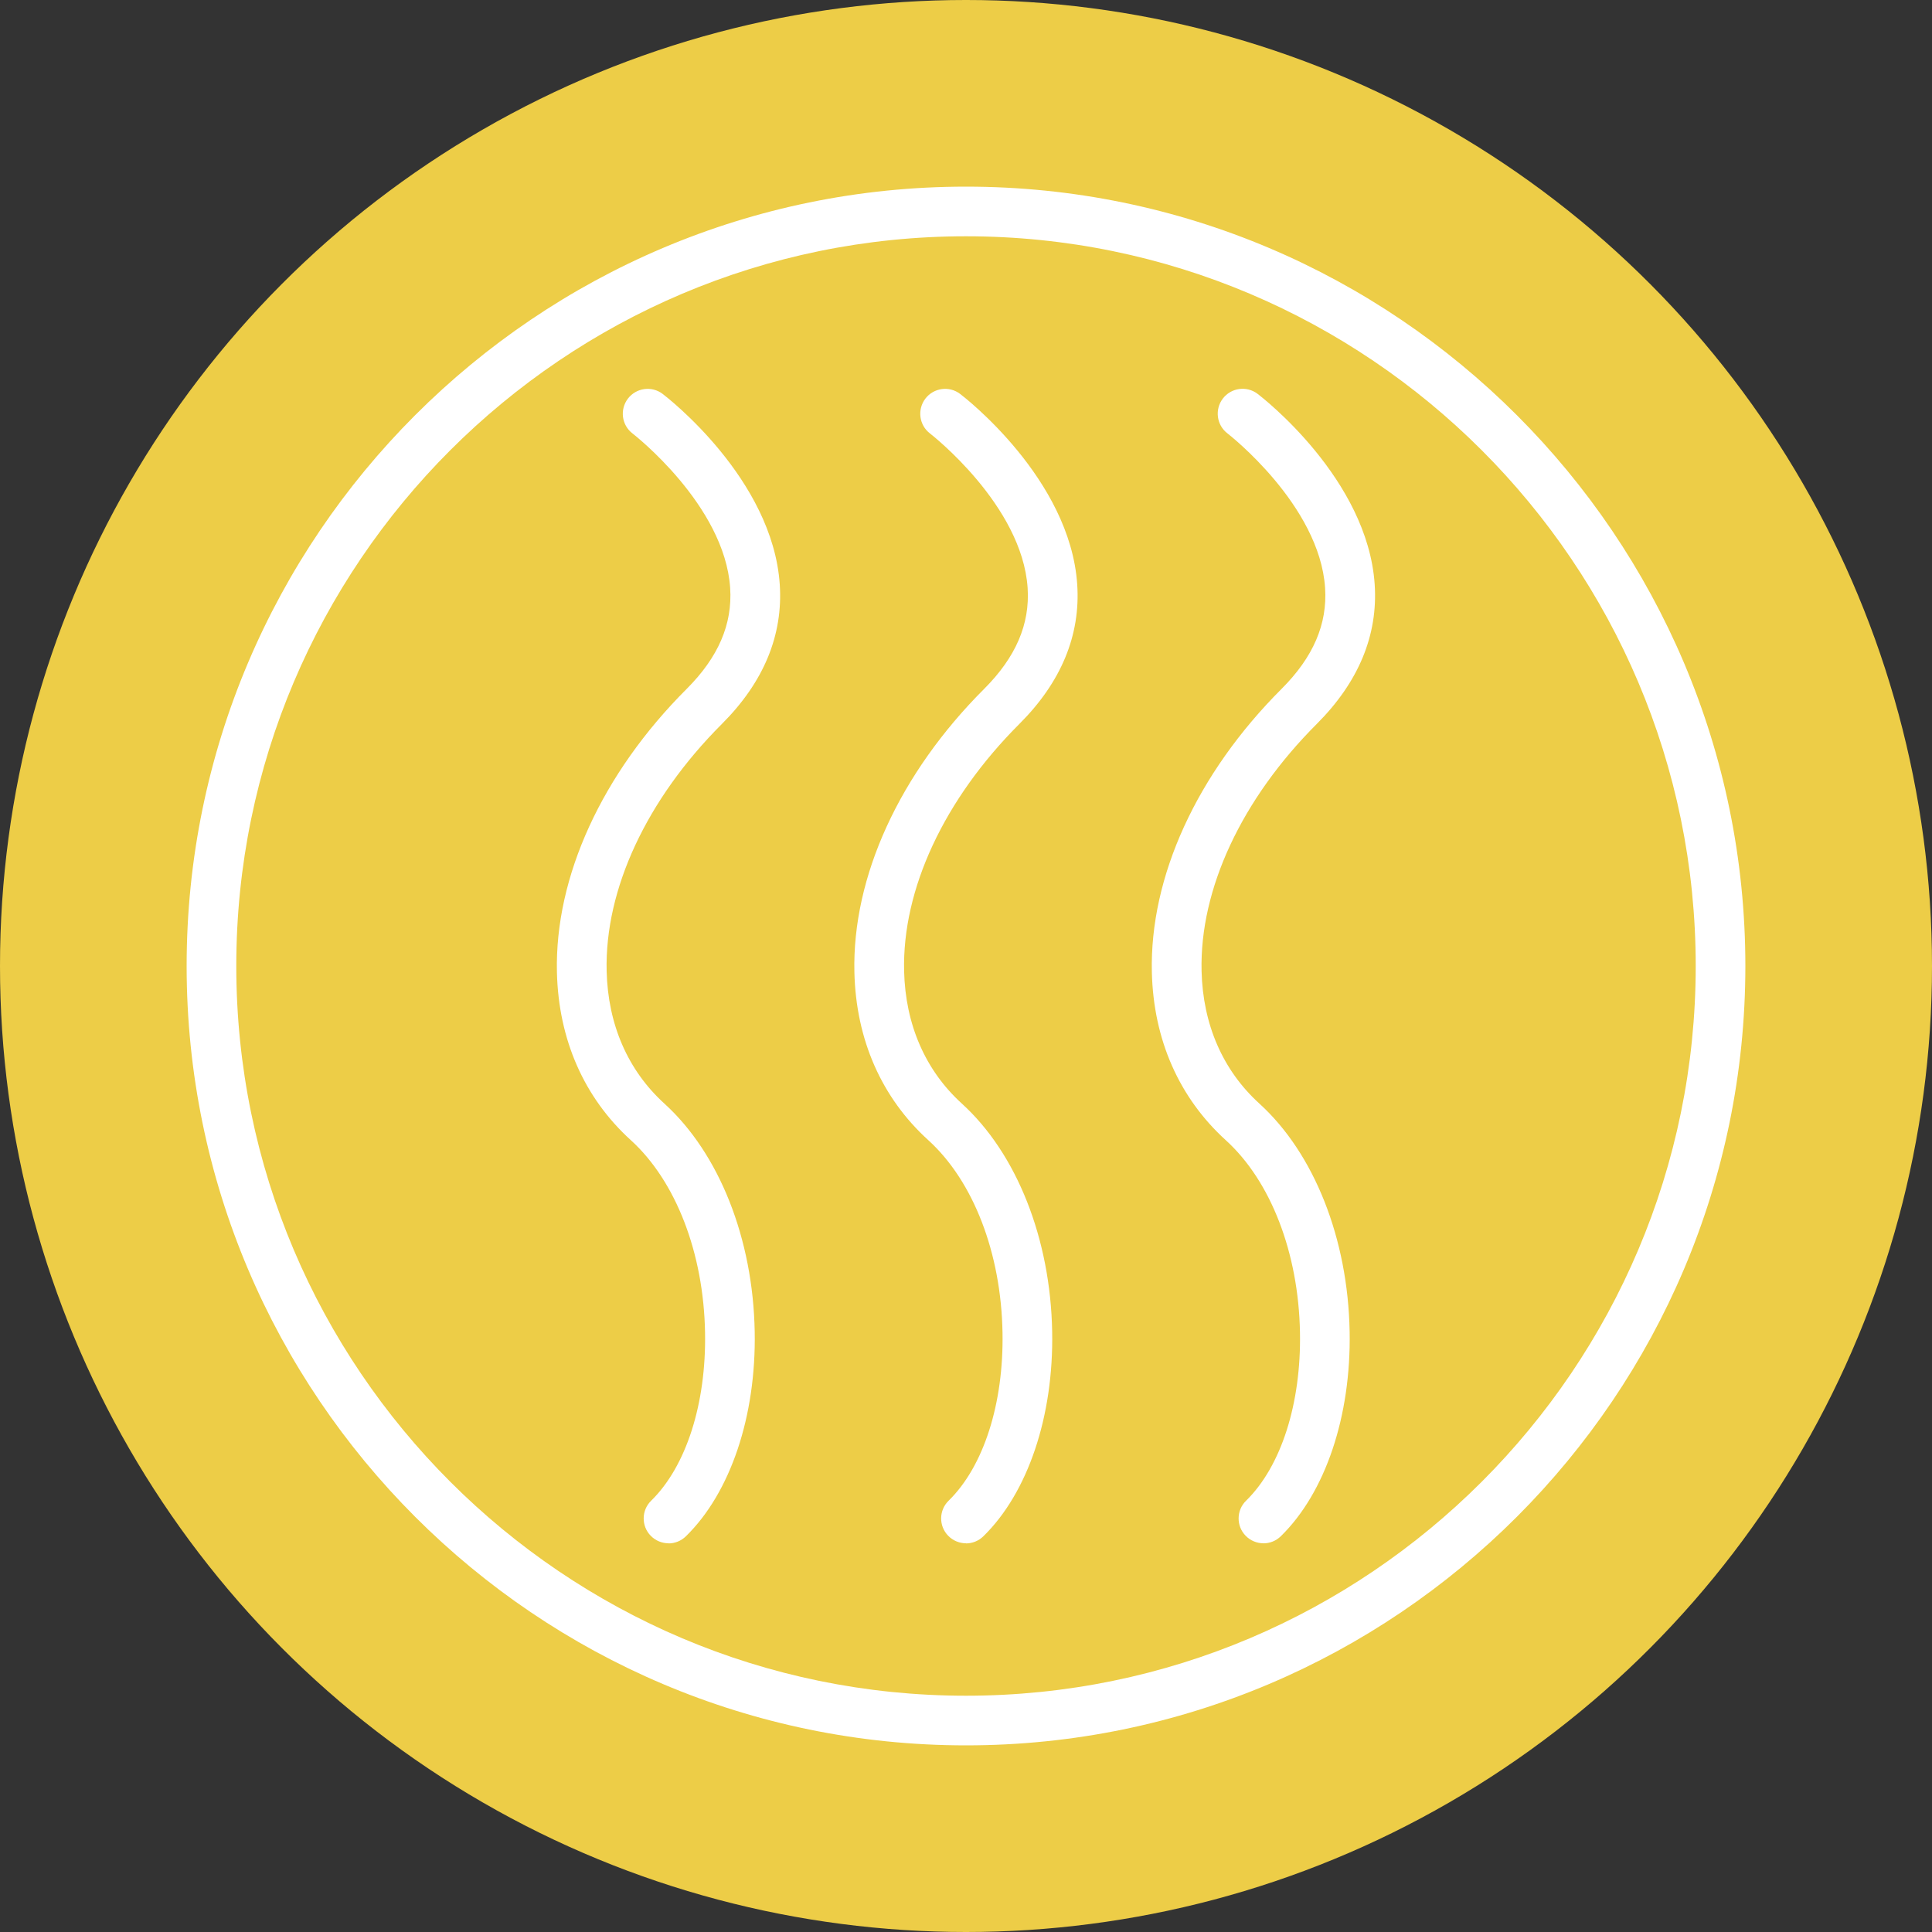 <?xml version="1.0" encoding="UTF-8"?>
<svg id="Capa_1" xmlns="http://www.w3.org/2000/svg" version="1.1" viewBox="0 0 300 300">
  <rect x="0" y="0" width="300" height="300" fill="#333333" stroke="none"/>
  <!-- Generator: Adobe Illustrator 29.7.1, SVG Export Plug-In . SVG Version: 2.1.1 Build 8)  -->
  <defs>
    <style>
      .st0 {
        fill: #edcd47;
      }

      .st1 {
        fill: #fff;
      }
    </style>
  </defs>
  <circle class="st0" cx="150" cy="150" r="150"/>
  <path class="st1" d="M150,271.02c-66.73,0-121.02-54.29-121.02-121.02S83.27,28.98,150,28.98s121.02,54.29,121.02,121.02-54.29,121.02-121.02,121.02ZM150,36.69c-62.48,0-113.31,50.83-113.31,113.31s50.83,113.31,113.31,113.31,113.31-50.83,113.31-113.31-50.83-113.31-113.31-113.31Z"/>
  <g>
    <path class="st1" d="M196.19,239.64c-1,0-2-.39-2.76-1.16-1.49-1.52-1.46-3.97.06-5.45,5.44-5.32,8.57-15.08,8.37-26.12-.22-12.34-4.52-23.5-11.51-29.85-7.26-6.6-11.24-15.62-11.49-26.09-.35-14.81,6.99-30.86,20.15-44.01,4.91-4.91,7.12-10.04,6.75-15.67-.85-12.88-15.02-23.88-15.16-23.99-1.69-1.29-2.01-3.71-.72-5.41,1.29-1.69,3.71-2.02,5.4-.73.7.53,17.08,13.19,18.18,29.58.53,7.88-2.5,15.18-8.99,21.67-11.67,11.67-18.2,25.66-17.89,38.38.2,8.3,3.3,15.41,8.96,20.56,8.53,7.75,13.77,20.99,14.03,35.42.24,13.13-3.76,25.01-10.69,31.78-.75.73-1.72,1.1-2.7,1.1Z"/>
    <path class="st1" d="M150,239.64c-1,0-2-.39-2.76-1.16-1.49-1.52-1.46-3.97.06-5.45,5.44-5.32,8.57-15.08,8.37-26.12-.22-12.34-4.52-23.5-11.51-29.85-7.27-6.6-11.24-15.62-11.49-26.08-.35-14.81,6.99-30.86,20.15-44.01,4.91-4.91,7.12-10.04,6.75-15.67-.85-12.88-15.02-23.88-15.16-23.99-1.69-1.29-2.01-3.71-.72-5.41,1.29-1.69,3.71-2.02,5.4-.73.7.53,17.08,13.19,18.18,29.58.53,7.88-2.49,15.18-8.99,21.67-11.67,11.67-18.2,25.66-17.89,38.38.2,8.3,3.3,15.41,8.96,20.56,8.53,7.75,13.77,20.99,14.03,35.42.24,13.13-3.76,25.01-10.69,31.78-.75.73-1.72,1.1-2.7,1.1Z"/>
    <path class="st1" d="M103.81,239.64c-1,0-2-.39-2.76-1.16-1.49-1.52-1.46-3.97.06-5.45,5.44-5.32,8.57-15.08,8.37-26.12-.22-12.34-4.53-23.5-11.51-29.85-7.27-6.6-11.24-15.62-11.49-26.08-.35-14.81,6.99-30.86,20.15-44.01,4.91-4.91,7.12-10.04,6.75-15.67-.85-12.88-15.02-23.88-15.16-23.99-1.69-1.29-2.01-3.71-.72-5.41,1.29-1.69,3.71-2.02,5.4-.73.7.53,17.08,13.19,18.18,29.58.53,7.88-2.49,15.18-8.99,21.67-11.67,11.67-18.2,25.66-17.89,38.38.2,8.3,3.3,15.41,8.96,20.56,8.53,7.75,13.77,20.99,14.03,35.42.24,13.13-3.76,25.01-10.69,31.78-.75.73-1.72,1.1-2.7,1.1Z"/>
  </g>
</svg>